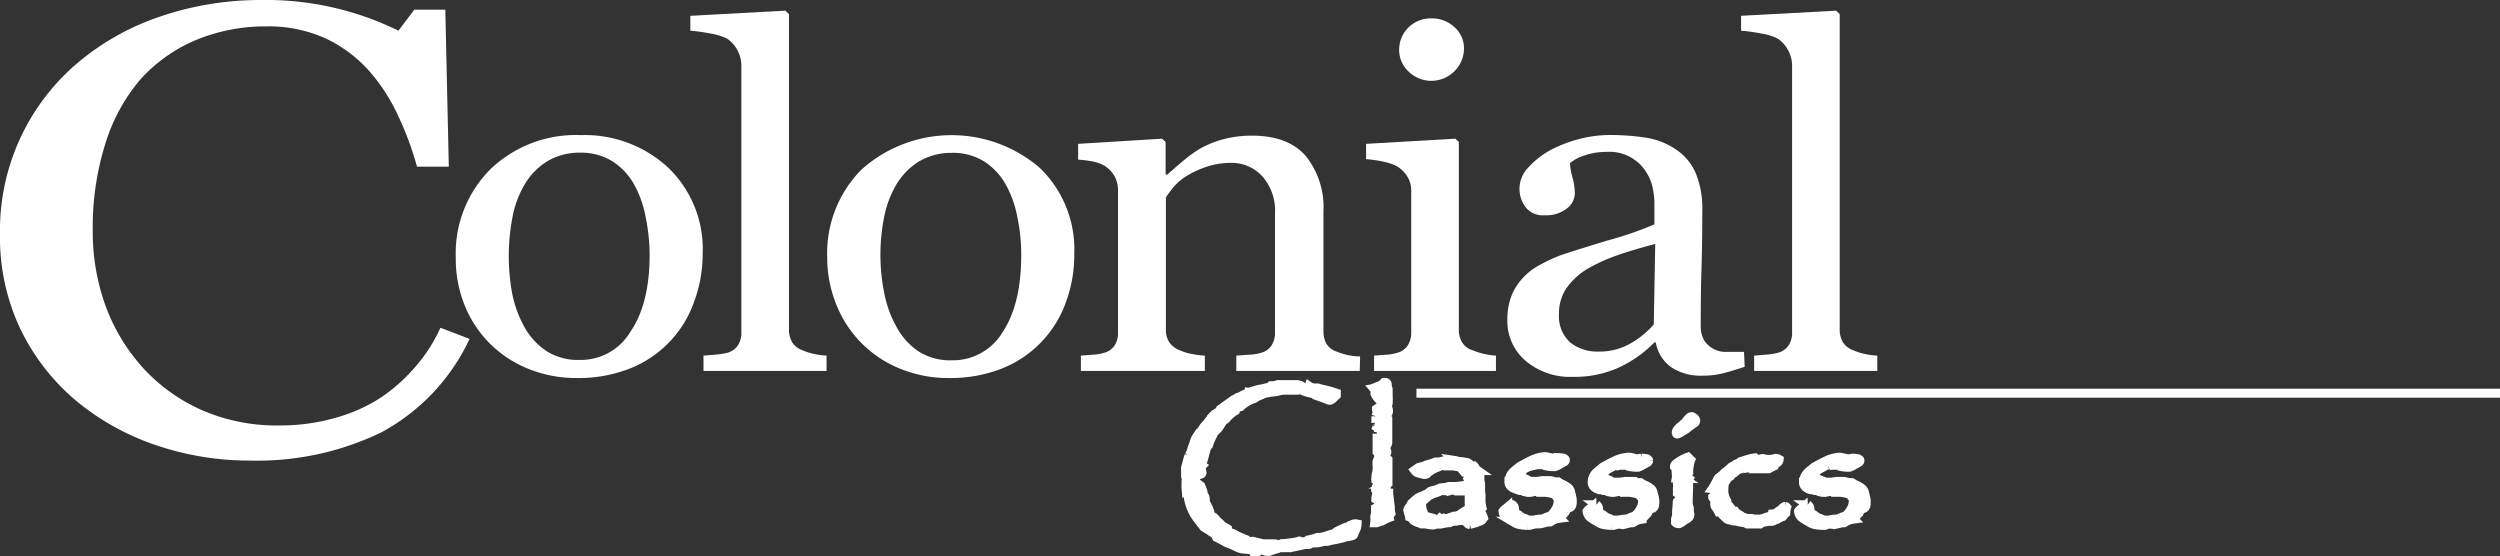 <svg xmlns="http://www.w3.org/2000/svg" viewBox="0 0 272 60.51"><rect x="0" y="0" width="272" height="60.51" fill="#333333" stroke="none"/><defs><style>.cls-1,.cls-3{fill:#fff;}.cls-2{fill:none;stroke-width:0.98px;}.cls-2,.cls-3{stroke:#fff;}</style></defs><title>Asset 1colonial-classics-logo-white</title><g id="Layer_2" data-name="Layer 2"><g id="Layer_1-2" data-name="Layer 1"><path class="cls-1" d="M27.2,50.11a31.5,31.5,0,0,1-10.27-1.69,27.2,27.2,0,0,1-8.71-4.87,23.56,23.56,0,0,1-6-7.75A23.26,23.26,0,0,1,0,25.48,23.88,23.88,0,0,1,8.26,7a27.57,27.57,0,0,1,9.07-5.17A34,34,0,0,1,28.5,0,32.61,32.61,0,0,1,43.35,3.34l1.73-2.29h3.37l.38,17.08H45.37a33.89,33.89,0,0,0-2-5.42,20.06,20.06,0,0,0-3.16-4.94,14.72,14.72,0,0,0-4.81-3.6A15,15,0,0,0,29,2.87a19.83,19.83,0,0,0-7.6,1.45,17.08,17.08,0,0,0-6.1,4.29,19.64,19.64,0,0,0-3.83,7A30.22,30.22,0,0,0,10.09,25a23.7,23.7,0,0,0,1.45,8.43,20.65,20.65,0,0,0,4.15,6.74,19.22,19.22,0,0,0,6.39,4.5,20.3,20.3,0,0,0,8.24,1.62,21.84,21.84,0,0,0,6.28-.86,17.68,17.68,0,0,0,5-2.28,19.23,19.23,0,0,0,3.71-3.38,17.14,17.14,0,0,0,2.61-4.11l3.17,1.21a22.21,22.21,0,0,1-9.62,10.18A31,31,0,0,1,27.2,50.11Z"/><path class="cls-1" d="M76.45,27.63a14.9,14.9,0,0,1-.92,5.17,12.1,12.1,0,0,1-7.09,7.33,15.31,15.31,0,0,1-5.69,1,13.82,13.82,0,0,1-5-.9,12.48,12.48,0,0,1-4.21-2.62,12.35,12.35,0,0,1-2.88-4.14A13.48,13.48,0,0,1,49.59,28a12.92,12.92,0,0,1,3.75-9.57,13.4,13.4,0,0,1,9.83-3.73,13.36,13.36,0,0,1,9.53,3.54A12.28,12.28,0,0,1,76.45,27.63Zm-5.77.05a20.73,20.73,0,0,0-.42-4A11.87,11.87,0,0,0,69,20.08a7.18,7.18,0,0,0-2.35-2.52,6.48,6.48,0,0,0-3.54-.95,6.81,6.81,0,0,0-3.67,1A7.42,7.42,0,0,0,57,20.21a10.84,10.84,0,0,0-1.26,3.52,22.38,22.38,0,0,0,0,8.27,12.36,12.36,0,0,0,1.38,3.69,7.46,7.46,0,0,0,2.39,2.54,6.38,6.38,0,0,0,3.56.93,6.28,6.28,0,0,0,5.52-3.07Q70.68,33.07,70.68,27.68Z"/><path class="cls-1" d="M89.93,40.36H76.54V38.69l1.36-.11a6.82,6.82,0,0,0,1.2-.19,2,2,0,0,0,1.17-.8,2.48,2.48,0,0,0,.39-1.48V7.17a3.56,3.56,0,0,0-.43-1.71A3.42,3.42,0,0,0,79.1,4.2a6.54,6.54,0,0,0-1.84-.56,19.17,19.17,0,0,0-2.15-.3V1.72l10.34-.56.39.38V35.8a2.75,2.75,0,0,0,.36,1.46,2.25,2.25,0,0,0,1.17.87,5.85,5.85,0,0,0,1.21.38,7.81,7.81,0,0,0,1.35.18Z"/><path class="cls-1" d="M116.88,27.63A14.91,14.91,0,0,1,116,32.8a12.13,12.13,0,0,1-7.08,7.33,15.31,15.31,0,0,1-5.69,1,13.82,13.82,0,0,1-5-.9,12.45,12.45,0,0,1-7.1-6.76A13.67,13.67,0,0,1,90,28a12.92,12.92,0,0,1,3.75-9.57,14.71,14.71,0,0,1,19.35-.19A12.3,12.3,0,0,1,116.88,27.63Zm-5.77.05a20,20,0,0,0-.41-4,11.76,11.76,0,0,0-1.26-3.58,7.15,7.15,0,0,0-2.34-2.52,6.42,6.42,0,0,0-3.55-.95,6.9,6.9,0,0,0-3.67,1,7.53,7.53,0,0,0-2.47,2.64,11.39,11.39,0,0,0-1.25,3.52A21,21,0,0,0,96.23,32a12.09,12.09,0,0,0,1.38,3.69A7.39,7.39,0,0,0,100,38.27a6.38,6.38,0,0,0,3.56.93,6.31,6.31,0,0,0,5.53-3.07Q111.12,33.07,111.11,27.68Z"/><path class="cls-1" d="M147.94,40.36H134.51V38.69l1.41-.1a4.87,4.87,0,0,0,1.26-.2,1.94,1.94,0,0,0,1.16-.8,2.56,2.56,0,0,0,.38-1.48V23.27a5.66,5.66,0,0,0-1.39-4.1A4.5,4.5,0,0,0,134,17.72a8.34,8.34,0,0,0-2.71.42,10.47,10.47,0,0,0-2.18,1,6.24,6.24,0,0,0-1.46,1.25c-.28.35-.55.71-.8,1.08V35.85a2.44,2.44,0,0,0,.39,1.42,2.49,2.49,0,0,0,1.17.86,5.29,5.29,0,0,0,1.27.38,8.5,8.5,0,0,0,1.41.18v1.67H117.6V38.69l1.33-.1a5.2,5.2,0,0,0,1.18-.2,1.94,1.94,0,0,0,1.16-.8,2.56,2.56,0,0,0,.37-1.48V20.71a3.15,3.15,0,0,0-.4-1.58A3.22,3.22,0,0,0,120.11,18a4.23,4.23,0,0,0-1.25-.44,13.29,13.29,0,0,0-1.56-.19V15.65l9.13-.56.39.35V19H127c.45-.4,1-.89,1.67-1.45a15.08,15.08,0,0,1,1.9-1.38,10.88,10.88,0,0,1,2.45-1,12,12,0,0,1,3.2-.41c2.64,0,4.59.75,5.87,2.24a8.88,8.88,0,0,1,1.9,6V36a2.82,2.82,0,0,0,.34,1.43,2.12,2.12,0,0,0,1.14.84,8.17,8.17,0,0,0,1.16.36,7.75,7.75,0,0,0,1.35.15Z"/><path class="cls-1" d="M162.76,40.36H149.5V38.69l1.32-.1a4.7,4.7,0,0,0,1.18-.2,1.94,1.94,0,0,0,1.16-.8,2.56,2.56,0,0,0,.38-1.48V20.71a2.78,2.78,0,0,0-.41-1.48A3.3,3.3,0,0,0,152,18.1a5.76,5.76,0,0,0-1.53-.52,12.54,12.54,0,0,0-1.84-.26V15.65l9.7-.56.39.35V35.8a2.69,2.69,0,0,0,.37,1.47,2.13,2.13,0,0,0,1.18.86,7.43,7.43,0,0,0,1.19.37,7.28,7.28,0,0,0,1.3.19ZM159.28,5.24a3.46,3.46,0,0,1-1.05,2.52,3.54,3.54,0,0,1-5,0,3.18,3.18,0,0,1-1-2.34,3.35,3.35,0,0,1,1-2.42,3.43,3.43,0,0,1,2.46-1,3.61,3.61,0,0,1,2.61,1A3.06,3.06,0,0,1,159.28,5.24Z"/><path class="cls-1" d="M189.82,39.91c-.88.28-1.64.52-2.3.69a8.43,8.43,0,0,1-2.24.27,5.77,5.77,0,0,1-3.47-.93,4.18,4.18,0,0,1-1.66-2.69H180A13,13,0,0,1,176.1,40a11.62,11.62,0,0,1-5,1,7.48,7.48,0,0,1-5.1-1.73,5.69,5.69,0,0,1-2-4.5,7.17,7.17,0,0,1,.45-2.59,6.33,6.33,0,0,1,1.34-2.05,6.73,6.73,0,0,1,1.83-1.35,16.79,16.79,0,0,1,2.15-1c.83-.29,2.53-.82,5.08-1.6A38.63,38.63,0,0,0,180,24.41V21.9a9,9,0,0,0-.15-1.26,5,5,0,0,0-.66-1.78,4.7,4.7,0,0,0-4.46-2.33,7.17,7.17,0,0,0-2.38.4,4.58,4.58,0,0,0-1.54.82,6.74,6.74,0,0,0,.26,1.49,6.7,6.7,0,0,1,.27,1.83,2.08,2.08,0,0,1-.88,1.62,3.62,3.62,0,0,1-2.44.73,2.34,2.34,0,0,1-2.05-.9,3.3,3.3,0,0,1,.25-4.23,9.39,9.39,0,0,1,2.36-1.9,14.14,14.14,0,0,1,3-1.2,13.32,13.32,0,0,1,3.49-.5,25.3,25.3,0,0,1,4.08.3,8,8,0,0,1,3.16,1.25,5.92,5.92,0,0,1,2.16,2.54,10,10,0,0,1,.74,4.15q0,3.62-.09,6.41c-.06,1.87-.08,3.91-.08,6.12a3.06,3.06,0,0,0,.37,1.57,2.77,2.77,0,0,0,2.48,1.25h1.86Zm-9.73-13.37c-1.57.42-3,.83-4.15,1.24a19.06,19.06,0,0,0-3.31,1.52,7.54,7.54,0,0,0-2.2,2.05,4.89,4.89,0,0,0-.81,2.8,3.83,3.83,0,0,0,1.21,3.1,4.71,4.71,0,0,0,3.08,1,6.73,6.73,0,0,0,3.48-.88,9.58,9.58,0,0,0,2.54-2.07Z"/><path class="cls-1" d="M204.25,40.36h-13.4V38.69l1.37-.11a6.71,6.71,0,0,0,1.19-.19,2,2,0,0,0,1.18-.8,2.48,2.48,0,0,0,.39-1.48V7.17a3.46,3.46,0,0,0-.44-1.71,3.34,3.34,0,0,0-1.13-1.26,6.08,6.08,0,0,0-1.83-.56,19.17,19.17,0,0,0-2.15-.3V1.72l10.34-.56.39.38V35.8a2.75,2.75,0,0,0,.36,1.46,2.25,2.25,0,0,0,1.17.87,5.85,5.85,0,0,0,1.21.38,7.81,7.81,0,0,0,1.35.18Z"/><line class="cls-2" x1="154.11" y1="42.78" x2="272" y2="42.78"/><path class="cls-3" d="M129,50.93a3.74,3.74,0,0,1,.12-.45c.07-.3.15-.6.25-.9a3.06,3.06,0,0,0,.26-.51,4,4,0,0,1,.25-.74,2.94,2.94,0,0,1,.25-.68l.33-.5c.09,0,.45-.57.45-.57a1.57,1.57,0,0,1,.3-.36.65.65,0,0,0,.15-.18l.18-.25a.7.7,0,0,0,.24-.32l.07-.07c.09-.11.19-.21.29-.31l.41-.25h0l.28-.13V44.5l1.29-.93a2.19,2.19,0,0,1,.3-.16l.27-.17.24-.06a3.83,3.83,0,0,1,.44-.25.91.91,0,0,1,.29.1l.14-.34.41.07v-.17l.44-.13a3.69,3.69,0,0,1,.72-.15l.3-.08.38-.08a.81.81,0,0,0,.24-.17h.24a2.15,2.15,0,0,0,.5-.12h.62a.17.17,0,0,0,.14,0h1.32a1,1,0,0,1,.7.33c.15.15.24.22.27.22a.69.69,0,0,0,.34-.38,1.07,1.07,0,0,0,.54.19h.41l.32.1a13.57,13.57,0,0,1,1.69.46V43h0l-.2.19c-.24.24-.4.35-.49.35a.76.76,0,0,1-.32-.11l-1.2-.43-.13-.3-.26.06h-.19a5.31,5.31,0,0,1-.65-.19.57.57,0,0,1-.23-.12l-.09-.13a1.48,1.48,0,0,1-.41.12h-1.62a4.26,4.26,0,0,0-.69.15l-.6.07-.61.11a2.08,2.08,0,0,0-.39.15l-.5.21-.36.22a3.88,3.88,0,0,0-1.47.88,2.75,2.75,0,0,0-.59.25.74.74,0,0,1,0,.21,2.9,2.9,0,0,0-.53.39l-.24.2a1.52,1.52,0,0,1-.39.41.25.25,0,0,1-.17.06h-.12a.38.38,0,0,1,.06.13,7.43,7.43,0,0,1-.49.75c-.25.24-.4.39-.44.44s-.09.2-.23.48l-.21.46-.09.26a4.12,4.12,0,0,0-.34.66c0,.1-.08.28-.14.55s-.15.55-.16.59-.24.46-.1.57a1.18,1.18,0,0,0-.1.3,2.09,2.09,0,0,0,.08.5h0a.13.13,0,0,1-.09.12l-.79.27c-.06,0-.07.16,0,.2a1.44,1.44,0,0,1,.19.31.93.93,0,0,0,.1.2l.45.33.17.42a1,1,0,0,1,.09.33h-.06l.06.3H131a.61.61,0,0,1,.11.28h0a1,1,0,0,1,0,.24,1.69,1.69,0,0,0,.1.34l.17.33a3.17,3.17,0,0,1,.28.78c0,.06-.06.09-.2.09l.1.22a1.6,1.6,0,0,1,.31,0l.19.09a3.78,3.78,0,0,1,.38.43l.3.24.23.27a4.83,4.83,0,0,1,.55.3.36.36,0,0,0,.16.32,1.49,1.49,0,0,0,.48.22l.45.24.33.15.31.14.33.12.23.16a.62.62,0,0,1,.2.15.49.49,0,0,1,.27-.13l1.16.28h1.3a.34.34,0,0,1,.15.06,1.11,1.11,0,0,0,.29.1.43.43,0,0,0,.17-.12.34.34,0,0,1,.12-.06h.19l.81-.1a4.49,4.49,0,0,0,.9-.18,2.23,2.23,0,0,0,.43.1,1.12,1.12,0,0,0,.5-.21l.47-.1a3.47,3.47,0,0,0,.57-.19h.23a3.1,3.1,0,0,0,.85-.2l.86-.27a.65.65,0,0,0,.16-.17l.38-.18a1.48,1.48,0,0,1,.58-.16l.24.06c0-.16,0-.26.09-.29a1.5,1.5,0,0,1,.34-.16.82.82,0,0,1,.57-.09,1.58,1.58,0,0,1-.21.74,1.22,1.22,0,0,0-.14.36.2.2,0,0,1-.12.13,3.91,3.91,0,0,1-.84.17,1.84,1.84,0,0,1-.47.15l-.54.12-.44.08-.46.12-.42,0a3.44,3.44,0,0,1-.72.17h-.72c0,.12-.08.17-.24.17H142l-1.22.26a4.43,4.43,0,0,1-.9.09h-.76a.28.28,0,0,1-.25.13L138,60a2.2,2.2,0,0,1-.66-.16,1,1,0,0,0-.25,0,.37.37,0,0,0-.27.16h-.49c-.12-.17-.23-.26-.34-.26h-.58a2.23,2.23,0,0,1-.94-.28,8.09,8.09,0,0,0-1-.42c-.55-.31-.92-.51-1.1-.59l-.07-.16h.22v-.13c0-.2-.08-.31-.25-.33s-.18.16-.25.16a1.51,1.51,0,0,1-.35-.23l-.68-.42-.2-.27-.1-.1-.35-.47a5.1,5.1,0,0,1-1-2.16l.2-.1V54l-.22-.13a.89.89,0,0,0-.09-.39l-.06-.19-.12-.2a2,2,0,0,1,0-.35v-.4l.06-.18a1.22,1.22,0,0,1-.1-.34C129,51.72,129,51,129,50.93Z"/><path class="cls-3" d="M149.48,42.27a.69.69,0,0,0,.25-.1l.37-.19a1.28,1.28,0,0,0,.5-.36h.09c.16,0,.23.08.23.25h0a.2.2,0,0,1,0,.11.06.06,0,0,1,0,.06l.1.31v.77a5,5,0,0,1,0,.77.46.46,0,0,1-.17.24l-.06.29H151a1,1,0,0,1,.06.33.47.47,0,0,1-.21.36v.32a.26.26,0,0,0,.13.2v2.54a.77.77,0,0,1-.18.36.64.64,0,0,0-.06.18l.14.45h0q0,.15-.21.3l.22.44L151,50v2.56l-.18.1a1.82,1.82,0,0,1,0,.33,2.25,2.25,0,0,1-.06.44v.24h.32v.06l.18,1.48v.38l.06.27a2.14,2.14,0,0,0-.2.32.24.24,0,0,0,0,.12,3,3,0,0,0-.57.27l-.23.12h-.19a.73.73,0,0,1-.4.18h-.14a.88.88,0,0,0,0-.23,1.31,1.31,0,0,0,0-.28v-.14a.73.73,0,0,1,.08-.28v-.65l.84-.49-.81-.5v-.12l.07-.33.09-.23a2.58,2.58,0,0,0-.18-.32v-.1a3,3,0,0,1,.15-.38,1,1,0,0,0,.12-.49l-.23-.11v-.46a1,1,0,0,1,.11-.4.33.33,0,0,0,0-.14,4.21,4.21,0,0,0,0-.71v-.26a1.52,1.52,0,0,1,.16-.4,3.47,3.47,0,0,1,.06-.45l-.21-.22v-2A.33.33,0,0,0,150,47c0-.1.1-.22.16-.35a1.54,1.54,0,0,1-.34-.17,1.08,1.08,0,0,0,.07-.31c0-.07-.06-.13-.18-.19a1.71,1.71,0,0,1,0-.32v-.37a1.11,1.11,0,0,1,.14-.29.08.08,0,0,0,0-.07.48.48,0,0,0,0-.17.41.41,0,0,0-.07-.17V44.5l.75-.48L150,43.4a2,2,0,0,1-.39-.56,1.67,1.67,0,0,1,.06-.29A1.42,1.42,0,0,0,149.48,42.27Z"/><path class="cls-3" d="M155.4,53.69a.84.84,0,0,1,.23-.23c.2-.06.39-.11.59-.15l.51-.21.6-.06.32-.1h.76l.78-.09a1.11,1.11,0,0,0,.44-.08.36.36,0,0,0,.18-.34,1.11,1.11,0,0,0-.08-.3l.52-.59-.62-.18h-.3a4.38,4.38,0,0,0-.51-.55c-.24-.05-.49-.1-.75-.13h-.84l-.19-.22a.9.9,0,0,0-.34.2.73.73,0,0,1-.31.17,3.46,3.46,0,0,0-.85.45l-.14.08a.77.77,0,0,1-.17.19.52.52,0,0,1-.28.06,1.7,1.7,0,0,1-.37-.1,1.66,1.66,0,0,1-.42-.12,1,1,0,0,1-.23-.22l.24-.17a1.14,1.14,0,0,1,.23-.15l.47-.1.3-.14.64-.18.39-.16h.41l.45-.11h.19l.35-.06h.61a3,3,0,0,1,.54.13H159l.55.09a.68.68,0,0,1,.36.2c-.11.09-.17.16-.17.22s0,.13.12.13a.62.62,0,0,0,.23-.07l.28-.08a.41.41,0,0,1,.14.3l.24.17a.24.24,0,0,1,0,.12v.36a1.48,1.48,0,0,0,.21.5H161c0,.15.05.29.08.43v.7c-.15.08-.22.17-.22.24s.09.18.26.25a.67.67,0,0,1,0,.2,1.71,1.71,0,0,1,0,.32v.2a3.67,3.67,0,0,0,.11.74.56.56,0,0,0-.17.32.66.66,0,0,0,.16.36.41.41,0,0,1,.07.17.91.91,0,0,1,.11.25,1.77,1.77,0,0,0-.16.22.85.85,0,0,1-.3.15l-.38.15-.24.06-.41.12a.32.32,0,0,1-.22-.1l.15-.6a6.89,6.89,0,0,0-.84.28h-.29l-.27.06h-.36l-.37.17h-.2l-.81.15h-.42a1.43,1.43,0,0,1-.42.1,5.13,5.13,0,0,1-.77-.12h-.42l-.31-.12a2.17,2.17,0,0,1-.52-.23.67.67,0,0,1-.24-.35l-.23-.07a1.17,1.17,0,0,0-.09-.33l-.1-.39h0a.68.68,0,0,1,.13-.27,1.67,1.67,0,0,0,.28-.46c.33-.29.54-.48.65-.56a3.55,3.55,0,0,1,.63-.28,1.62,1.62,0,0,1,.35-.17Zm-.62,1.92-.15.24c-.07.11-.11.18-.1.22l.1.17.28-.21a1.29,1.29,0,0,0,.47.23l.39.1a.75.75,0,0,1,.17.19h.44a.46.46,0,0,0,.27-.13.38.38,0,0,0,.24.09l.22-.12.28.06.54-.18.25-.1h.22l.38-.14.44-.16.21-.27a1.17,1.17,0,0,1,.35-.14l.06-.29a.38.38,0,0,0,.22-.26.52.52,0,0,1-.2-.19v-.88a1.16,1.16,0,0,1,.08-.32.45.45,0,0,1-.23-.11H158.4l-.3-.14-.21.06a4,4,0,0,0-.59.05h-.2l-.23-.06h0a2,2,0,0,0-.32.17l-.52.18a4,4,0,0,0-.91.48l-.22.27a.58.58,0,0,1-.35.15v.1a.14.14,0,0,0,.08.11l.07.49A.77.77,0,0,0,154.78,55.61Z"/><path class="cls-3" d="M169,53.48l-.26.17a4.22,4.22,0,0,0-.62-.1h-.65a.77.77,0,0,0-.3-.32l-.19.23-.49.1h-.27l-.38-.08h0l-.19-.18a.6.6,0,0,1-.27.06,1.25,1.25,0,0,1-.25-.09l-.18-.06c-.51-.16-.77-.43-.77-.8a1.55,1.55,0,0,1,.41-1,5.23,5.23,0,0,1,.56-.48l.2-.17.47-.25a10.32,10.32,0,0,1,1.05-.53,4.14,4.14,0,0,1,1.25-.29s.35.06.89.19l.52-.08a5,5,0,0,1,.57.06c.14.06.2.12.2.18a.23.23,0,0,1-.1.19l-.49.27a2.69,2.69,0,0,1-.54.26,3.74,3.74,0,0,1-.94-.08,1.21,1.21,0,0,0-.21-.31H168l-.19.18h-.58l-.26.06a.51.51,0,0,0-.3-.06,4.22,4.22,0,0,1-.66.36,1.42,1.42,0,0,0-.41.36.8.8,0,0,0-.17.44c0,.07.06.15.19.26l.35.14a3.39,3.39,0,0,1,.38.2v.12s.06.19.17.19a.5.5,0,0,0,.36-.24h.39l.57-.08h.8a2.72,2.72,0,0,1,.51.13h.36l.36.23a2.6,2.6,0,0,1,.79.46,1,1,0,0,1,.18.29l.07.3a4.61,4.61,0,0,1,.14.62v.32c0,.39-.16.58-.37.58h-.23a1.31,1.31,0,0,1-.2.52c-.3.31-.5.52-.58.63a2.32,2.32,0,0,0-.84.28.57.57,0,0,1-.18.12h-.25l-.81.2L167,57l-.6.15h-.24a5.85,5.85,0,0,1-.72-.07,1.59,1.59,0,0,1-.55-.17l-.32-.19a4,4,0,0,1-.72-.47.91.91,0,0,1-.31-.62.9.9,0,0,1,.23-.22l.26-.22a2.82,2.82,0,0,1,.44-.26h.07a.54.54,0,0,1,.23.43v.29h0a.19.19,0,0,0,0,.13l.36.2a.57.57,0,0,1,.18.12l.26.2.37.13.34.17h.61a3.79,3.79,0,0,1,.66-.11.83.83,0,0,0,.41-.07l.39-.17a1.18,1.18,0,0,0,.37-.14,2.22,2.22,0,0,0,.5-.6,1.83,1.83,0,0,0,.32-1.09.43.43,0,0,0-.09-.26A7,7,0,0,1,169,53.48Z"/><path class="cls-3" d="M178.1,53.48l-.25.17a4.22,4.22,0,0,0-.62-.1h-.65a.77.77,0,0,0-.3-.32l-.19.23-.5.1h-.27l-.38-.08h0l-.19-.18a.6.6,0,0,1-.27.06l-.25-.09-.23,0c-.51-.16-.76-.43-.76-.8a1.49,1.49,0,0,1,.4-1,6.44,6.44,0,0,1,.56-.48l.2-.17.47-.25a11.64,11.64,0,0,1,1.06-.53,4.15,4.15,0,0,1,1.24-.29c.31,0,.61.12.9.19l.52-.08a5,5,0,0,1,.57.06c.13.06.2.12.2.18a.27.27,0,0,1-.1.19l-.49.27a2.69,2.69,0,0,1-.54.26,3.86,3.86,0,0,1-.95-.08,1.06,1.06,0,0,0-.21-.31H177l-.19.18h-.57l-.26.06a.73.73,0,0,0-.3-.06A4.22,4.22,0,0,1,175,51a1.32,1.32,0,0,0-.42.36.8.8,0,0,0-.17.44c0,.07.06.15.19.26l.35.14a3.55,3.55,0,0,1,.39.2v.12c0,.12.06.19.17.19s.22-.08.36-.24h.39l.57-.08h.8a4.07,4.07,0,0,1,.5.13h.36l.36.23a2.31,2.31,0,0,1,.79.46.59.59,0,0,1,.18.29l.07.3a3.46,3.46,0,0,1,.14.62,1.71,1.71,0,0,1,0,.32c0,.39-.15.58-.37.58h-.23a1.31,1.31,0,0,1-.2.52c-.3.31-.49.52-.58.63a2.32,2.32,0,0,0-.84.28.36.36,0,0,1-.18.12h-.24l-.81.2-.44-.07-.6.15h-.24a5.88,5.88,0,0,1-.71-.07,1.59,1.59,0,0,1-.55-.17l-.32-.19a4.76,4.76,0,0,1-.73-.47,1,1,0,0,1-.3-.62.76.76,0,0,1,.22-.22l.27-.22a2.82,2.82,0,0,1,.44-.26h.07a.58.58,0,0,1,.23.43v.29h0a.12.12,0,0,0,.05.13,2.16,2.16,0,0,0,.36.2l.17.12.26.2.37.13.34.17h.62a3.79,3.79,0,0,1,.66-.11.83.83,0,0,0,.41-.07l.39-.17a1.13,1.13,0,0,0,.36-.14,2.22,2.22,0,0,0,.5-.6,1.83,1.83,0,0,0,.32-1.09.43.43,0,0,0-.09-.26A3.17,3.17,0,0,1,178.1,53.48Z"/><path class="cls-3" d="M182.2,50.71c0-.09.1-.2.3-.35a4.64,4.64,0,0,1,1.14-.61l.3.29a2.91,2.91,0,0,0-.16.63l-.06.41v.33l-.17.22a.59.59,0,0,0,.22.44l-.06.11v.76l-.05,1.73c0,.21.08.42.13.62v.39a1.88,1.88,0,0,1,.06.31.44.44,0,0,1-.18.35,1.83,1.83,0,0,1-.38.23,2.46,2.46,0,0,1-.57.38.25.25,0,0,1-.17,0,.34.34,0,0,1-.24-.11v-.3c0-.13.07-.26.11-.4V55.7l.07-.89v-.16a.15.15,0,0,1,.13-.15h.13a.65.65,0,0,0,.05-.2,1.4,1.4,0,0,0-.06-.28l-.06-.25-.17-.12a1.5,1.5,0,0,0,0-.3.33.33,0,0,0,0-.14v-.12a.56.56,0,0,1,.1-.27.29.29,0,0,1-.1-.22v-.35c.43-.07.65-.13.65-.19h0a.65.65,0,0,0-.37-.11,2.54,2.54,0,0,0-.39,0,.6.6,0,0,0,0-.19,7.29,7.29,0,0,0-.08-.89C182.39,50.83,182.32,50.77,182.2,50.71Zm.19-3.65h0q0-.3.51-.69a1,1,0,0,0,.26-.23l.2-.15a3.44,3.44,0,0,1,.46-.55.46.46,0,0,1,.25-.1.8.8,0,0,1,.22.13.35.35,0,0,1,.19.31.32.32,0,0,1-.17.26c-.3.2-.6.42-.88.65l-.28.16-.35.22a1.3,1.3,0,0,1-.32.14Q182.39,47.2,182.39,47.06Z"/><path class="cls-3" d="M186.33,53.16c.09-.13.24-.4.45-.8s.22-.39.27-.4l.36-.28.23-.24.33-.25.43-.39.26-.13.22-.16.22-.08.29-.2.53-.17.61-.17.42-.06c.13.12.23.19.29.19l.5-.12h.06l.44.1h.43l.52-.12a.76.76,0,0,1,.37.11.47.47,0,0,1-.14.3.67.67,0,0,1-.33.15l-.06.24a4.23,4.23,0,0,0-.42.22l-.18.09h-1a2.62,2.62,0,0,0-.57-.12h-.52l-.74.11a2.46,2.46,0,0,0-.46.08c-.15.11-.29.23-.43.35a.5.5,0,0,1-.34.12.41.41,0,0,1-.11.28.88.88,0,0,1-.36.1.6.6,0,0,1,0,.19,1.7,1.7,0,0,1-.27.39,4.08,4.08,0,0,0-.08,1.1,2.47,2.47,0,0,0,.25.81,1,1,0,0,0-.17.37.9.9,0,0,0,.34.11,3.61,3.61,0,0,1,.55.75h.24a1.07,1.07,0,0,0,.2.22l.38.23.27.18.47.16h.46l.37.07h.61a2.54,2.54,0,0,0,.66-.21l.17,0,.17-.1.38-.25a.79.79,0,0,0,.46-.19,2.08,2.08,0,0,1,.34-.24.58.58,0,0,0,.17-.14c.16-.17.28-.25.35-.25a.24.24,0,0,1,.16.09,2.59,2.59,0,0,0-.1.62,2.91,2.91,0,0,0-.33.37,2.81,2.81,0,0,0-.6.3.65.65,0,0,0-.29.11.59.59,0,0,1-.32.11h-.35l-.63.12-.27.17H190.1a1,1,0,0,0-.45-.16,5.84,5.84,0,0,1-.81-.17h-.23l-.28-.08-.34-.08a.48.48,0,0,1-.15-.11c-.35-.3-.52-.49-.52-.54v-.17H187a2.67,2.67,0,0,0-.25-.43.61.61,0,0,1-.17-.34v-.32h0l.05-.25c-.19-.13-.28-.21-.28-.26a2.13,2.13,0,0,1,.46-.27.41.41,0,0,0,.26-.41C187,53.33,186.75,53.21,186.33,53.16Z"/><path class="cls-3" d="M201.09,53.48l-.26.17a4.22,4.22,0,0,0-.62-.1h-.65a.77.77,0,0,0-.3-.32l-.18.23-.51.1h-.26l-.38-.08h0l-.19-.18a.6.6,0,0,1-.27.06,1.25,1.25,0,0,1-.25-.09l-.22,0c-.51-.16-.77-.43-.77-.8a1.55,1.55,0,0,1,.41-1,5.23,5.23,0,0,1,.56-.48l.2-.17.46-.25c.35-.19.7-.37,1.06-.53a4.14,4.14,0,0,1,1.25-.29s.35.06.9.19l.51-.08a5,5,0,0,1,.57.06c.13.06.2.12.2.18a.23.23,0,0,1-.1.19l-.49.27a2.24,2.24,0,0,1-.54.26,3.74,3.74,0,0,1-.94-.08,1.21,1.21,0,0,0-.21-.31H200l-.19.18h-.58l-.26.06a.51.51,0,0,0-.3-.06A3.91,3.91,0,0,1,198,51a1.29,1.29,0,0,0-.41.36.8.8,0,0,0-.17.44c0,.07.06.15.18.26l.35.14a3.55,3.55,0,0,1,.39.2v.12c0,.12,0,.19.16.19a.5.5,0,0,0,.36-.24h.39l.57-.08h.8a2.72,2.72,0,0,1,.51.13h.36l.36.23a2.31,2.31,0,0,1,.79.46,1,1,0,0,1,.18.29l.07.3a4.61,4.61,0,0,1,.14.62v.32c0,.39-.16.58-.37.58h-.23a1.31,1.31,0,0,1-.2.52c-.3.31-.5.52-.58.63a2.32,2.32,0,0,0-.84.28.57.57,0,0,1-.18.12h-.25l-.81.2-.44-.07c-.2,0-.39.09-.59.15h-.24a5.85,5.85,0,0,1-.72-.07,1.59,1.59,0,0,1-.55-.17l-.32-.19a4.76,4.76,0,0,1-.73-.47,1,1,0,0,1-.29-.62.8.8,0,0,1,.21-.22l.27-.22a2.82,2.82,0,0,1,.44-.26h.07a.54.54,0,0,1,.23.43v.29h0a.15.15,0,0,0,0,.13l.36.2a.57.57,0,0,1,.18.12l.26.2.37.13.34.17H199a3.79,3.79,0,0,1,.66-.11.83.83,0,0,0,.41-.07l.39-.17a1.49,1.49,0,0,0,.37-.14,2.22,2.22,0,0,0,.5-.6,1.83,1.83,0,0,0,.32-1.09.43.43,0,0,0-.09-.26A7,7,0,0,1,201.09,53.48Z"/></g></g></svg>